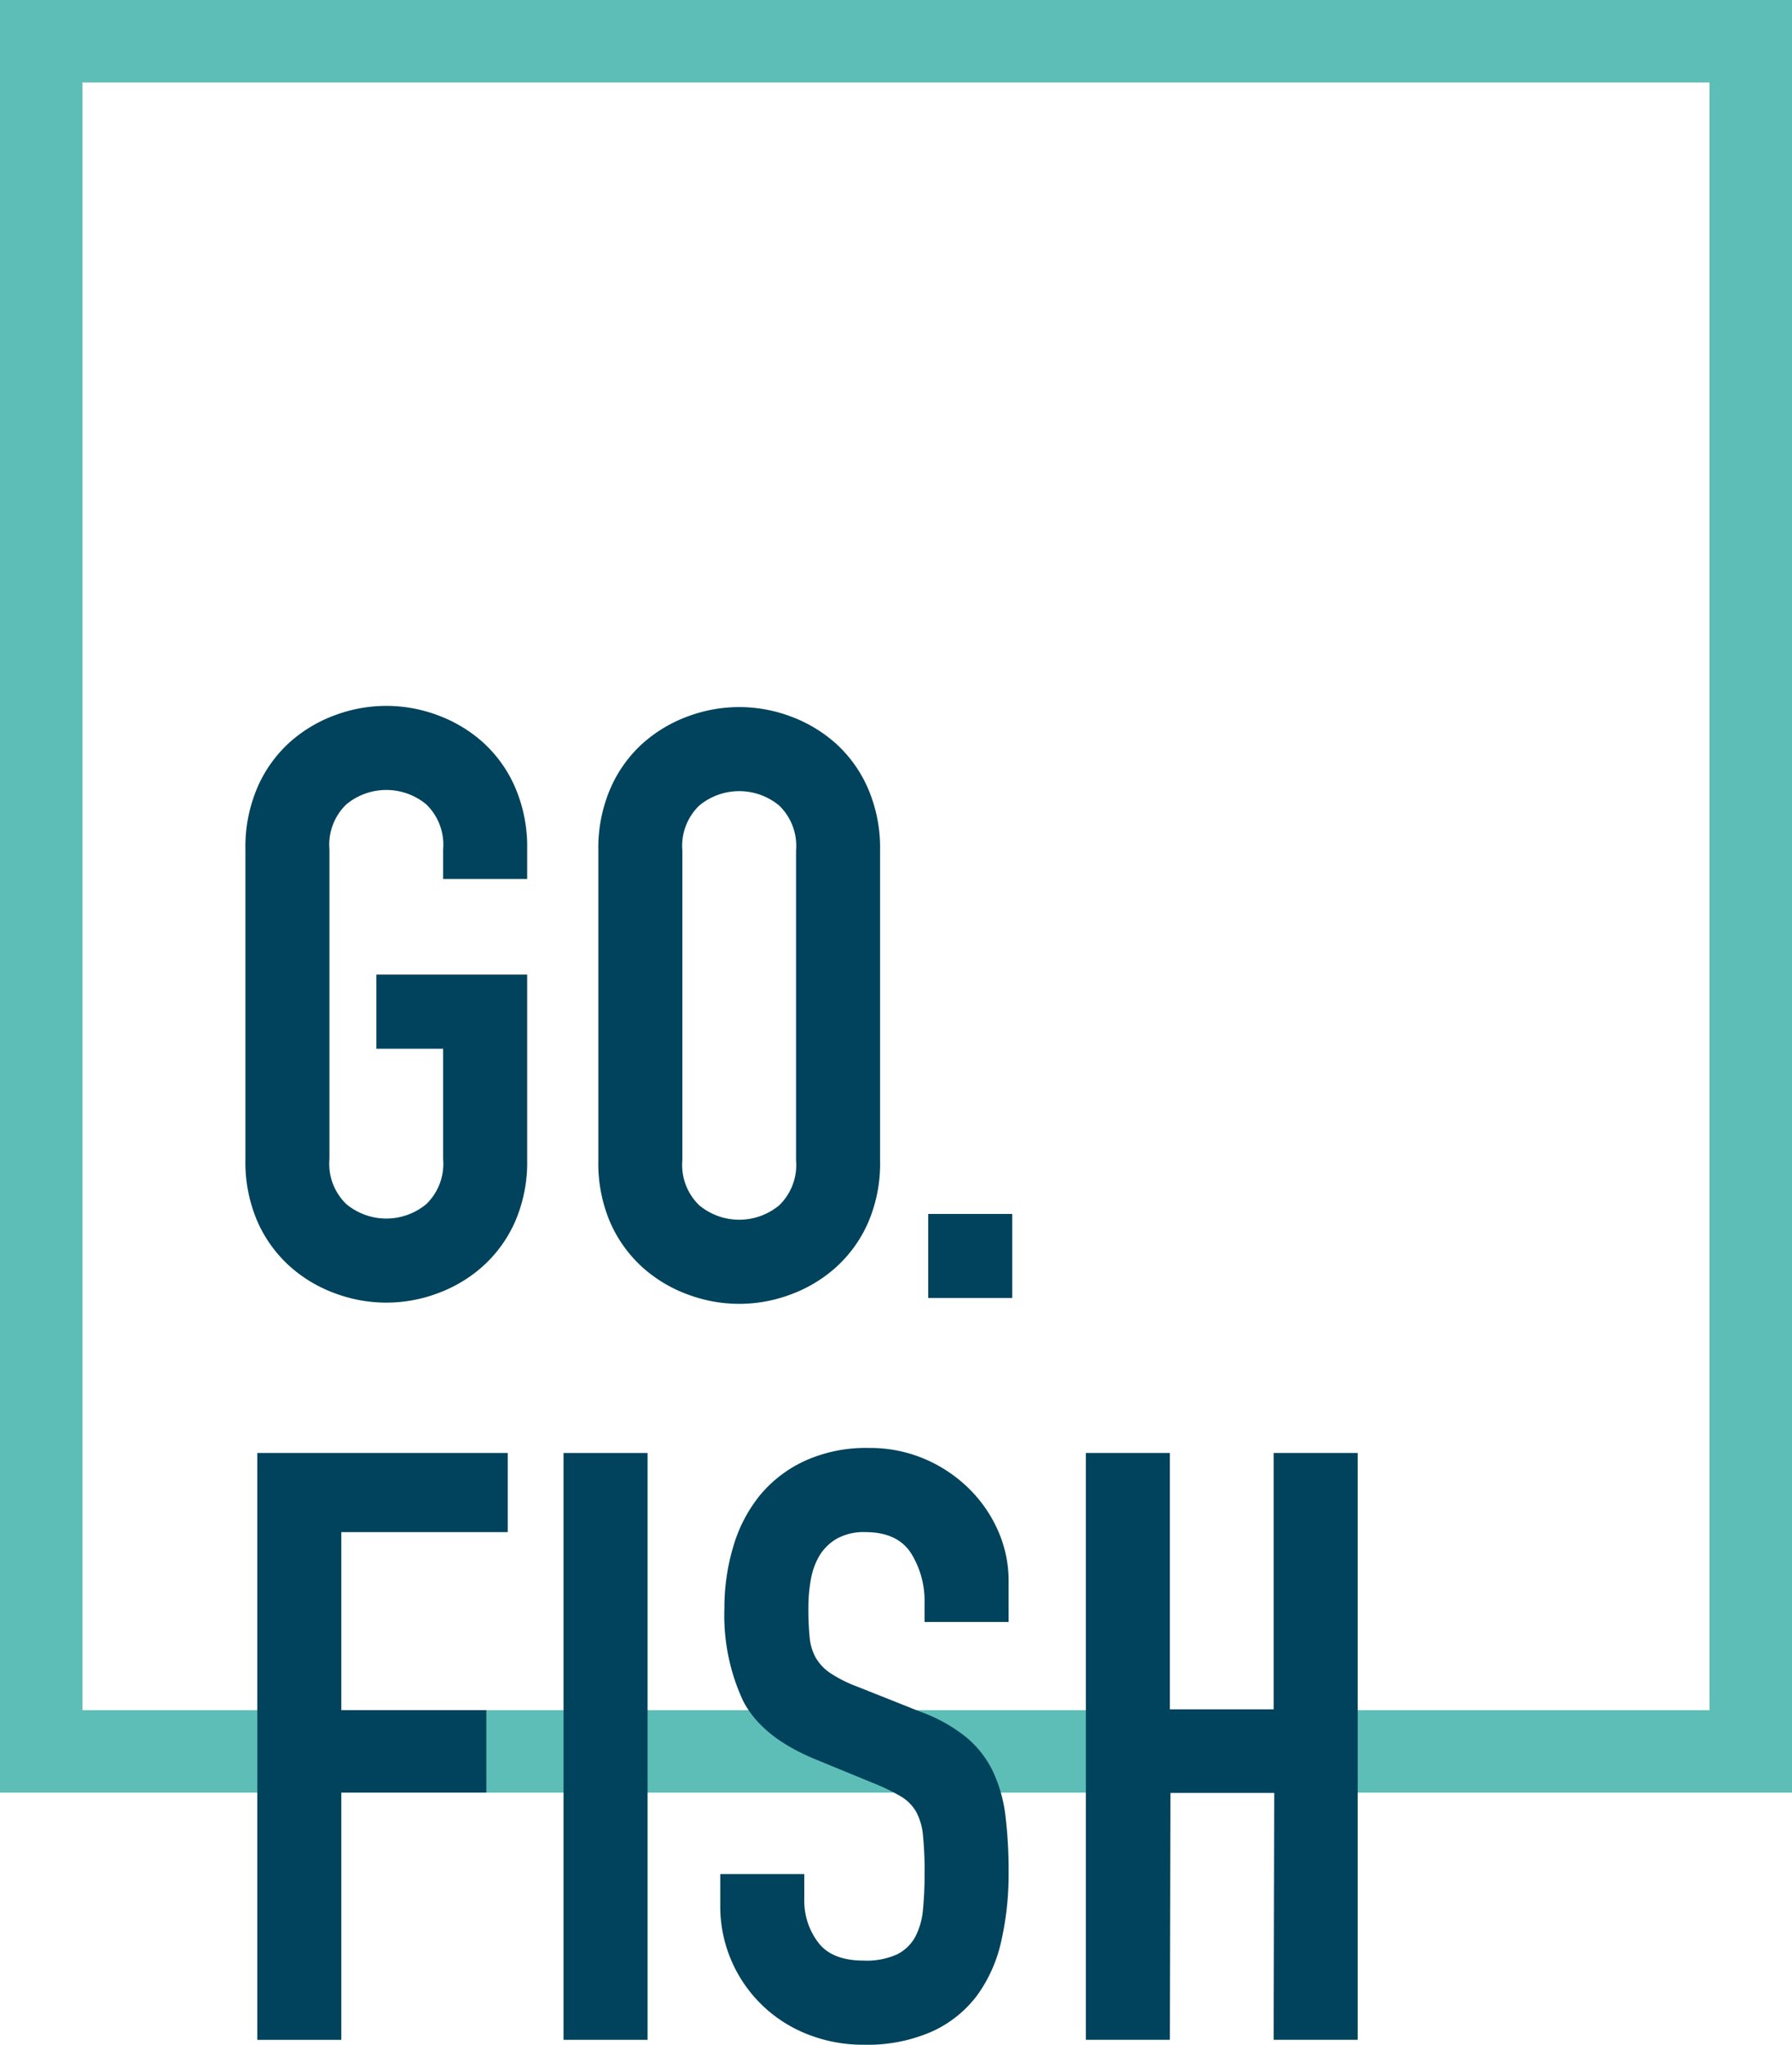 <svg id="Layer_1" data-name="Layer 1" xmlns="http://www.w3.org/2000/svg" viewBox="0 0 200 228.133">
  <defs>
    <style>
      .cls-1 {
        fill: #5dbeb7;
      }

      .cls-2 {
        fill: #01435c;
      }
    </style>
  </defs>
  <title>gofish_colour</title>
  <path class="cls-1" d="M607.505,81.693V72.5h-200v200h200v-9.2h0V81.693h0Zm-9.2,181.609H416.7V81.693h181.6V263.3Z" transform="translate(-407.505 -72.498)"/>
  <path class="cls-2" d="M434.895,167.255a16.785,16.785,0,0,1,1.378-6.989,14.65,14.65,0,0,1,3.632-5.013,15.733,15.733,0,0,1,5.06-2.988,16.333,16.333,0,0,1,11.31,0,15.761,15.761,0,0,1,5.056,2.988,14.591,14.591,0,0,1,3.632,5.013,16.715,16.715,0,0,1,1.378,6.989v3.309h-9.379v-3.309a6.254,6.254,0,0,0-1.881-5.013,6.993,6.993,0,0,0-8.922,0,6.241,6.241,0,0,0-1.886,5.013V201.83a6.23,6.23,0,0,0,1.886,5.011,6.986,6.986,0,0,0,8.922,0,6.243,6.243,0,0,0,1.881-5.011V189.507h-7.449v-8.275h16.828v20.6a16.624,16.624,0,0,1-1.378,7.033,14.657,14.657,0,0,1-3.632,4.966,15.64,15.64,0,0,1-5.056,2.988,16.3,16.3,0,0,1-11.31,0,15.613,15.613,0,0,1-5.06-2.988,14.717,14.717,0,0,1-3.632-4.966,16.693,16.693,0,0,1-1.378-7.033V167.255Z" transform="translate(-407.505 -72.498)"/>
  <path class="cls-2" d="M474.282,167.387a16.785,16.785,0,0,1,1.378-6.989,14.65,14.65,0,0,1,3.632-5.013,15.733,15.733,0,0,1,5.06-2.988,16.333,16.333,0,0,1,11.31,0,15.761,15.761,0,0,1,5.056,2.988,14.591,14.591,0,0,1,3.632,5.013,16.715,16.715,0,0,1,1.378,6.989v34.575A16.624,16.624,0,0,1,504.351,209a14.657,14.657,0,0,1-3.632,4.966,15.64,15.64,0,0,1-5.056,2.988,16.3,16.3,0,0,1-11.31,0,15.613,15.613,0,0,1-5.06-2.988A14.717,14.717,0,0,1,475.66,209a16.693,16.693,0,0,1-1.378-7.033V167.387Zm9.379,34.575a6.23,6.23,0,0,0,1.886,5.011,6.986,6.986,0,0,0,8.922,0,6.243,6.243,0,0,0,1.881-5.011V167.387a6.254,6.254,0,0,0-1.881-5.013,6.993,6.993,0,0,0-8.922,0,6.241,6.241,0,0,0-1.886,5.013v34.575Z" transform="translate(-407.505 -72.498)"/>
  <path class="cls-2" d="M511.1,207.939h9.379v9.379H511.1v-9.379Z" transform="translate(-407.505 -72.498)"/>
  <path class="cls-2" d="M436.22,234.607h27.954v8.829H445.6V263.3h16.182l0,9.2H445.6l0,27.582H436.22V234.607Z" transform="translate(-407.505 -72.498)"/>
  <path class="cls-2" d="M470.4,234.607h9.379v65.472H470.4V234.607Z" transform="translate(-407.505 -72.498)"/>
  <path class="cls-2" d="M520.069,253.457H510.69v-2.115a10.024,10.024,0,0,0-1.513-5.563q-1.522-2.344-5.105-2.344a6.174,6.174,0,0,0-3.174.734,5.477,5.477,0,0,0-1.931,1.886,7.922,7.922,0,0,0-.965,2.667,17.674,17.674,0,0,0-.274,3.172,31.747,31.747,0,0,0,.139,3.264,5.748,5.748,0,0,0,.687,2.3,5.228,5.228,0,0,0,1.612,1.7,14.413,14.413,0,0,0,2.9,1.47l7.17,2.851a17.787,17.787,0,0,1,5.056,2.8,11.382,11.382,0,0,1,2.99,3.772,15.994,15.994,0,0,1,1.428,4.964,50.187,50.187,0,0,1,.364,6.391,33.66,33.66,0,0,1-.826,7.678,16.18,16.18,0,0,1-2.712,6.07,13.019,13.019,0,0,1-5.011,4,17.85,17.85,0,0,1-7.633,1.473,16.7,16.7,0,0,1-6.344-1.2,15.309,15.309,0,0,1-9.658-14.343v-3.5h9.379v2.943a7.663,7.663,0,0,0,1.518,4.643c1.015,1.381,2.712,2.07,5.105,2.07a8.246,8.246,0,0,0,3.722-.689,4.737,4.737,0,0,0,2.025-1.933,8,8,0,0,0,.876-3.08q0.182-1.839.18-4.045a40.163,40.163,0,0,0-.18-4.23,6.731,6.731,0,0,0-.786-2.667,4.758,4.758,0,0,0-1.652-1.655,22.146,22.146,0,0,0-2.806-1.381l-6.712-2.757q-6.068-2.485-8.136-6.576a22.565,22.565,0,0,1-2.07-10.253,23.816,23.816,0,0,1,1.01-6.989,16.288,16.288,0,0,1,2.99-5.7,14.224,14.224,0,0,1,5.011-3.814,16.492,16.492,0,0,1,7.081-1.426,15.56,15.56,0,0,1,6.389,1.286,15.912,15.912,0,0,1,4.966,3.4,15.16,15.16,0,0,1,3.174,4.735,13.718,13.718,0,0,1,1.1,5.379v4.6Z" transform="translate(-407.505 -72.498)"/>
  <path class="cls-2" d="M528.692,234.607h9.379v28.6h11.584v-28.6h9.379v65.472h-9.379l0.066-27.545H538.138l-0.066,27.545h-9.379V234.607Z" transform="translate(-407.505 -72.498)"/>
</svg>
